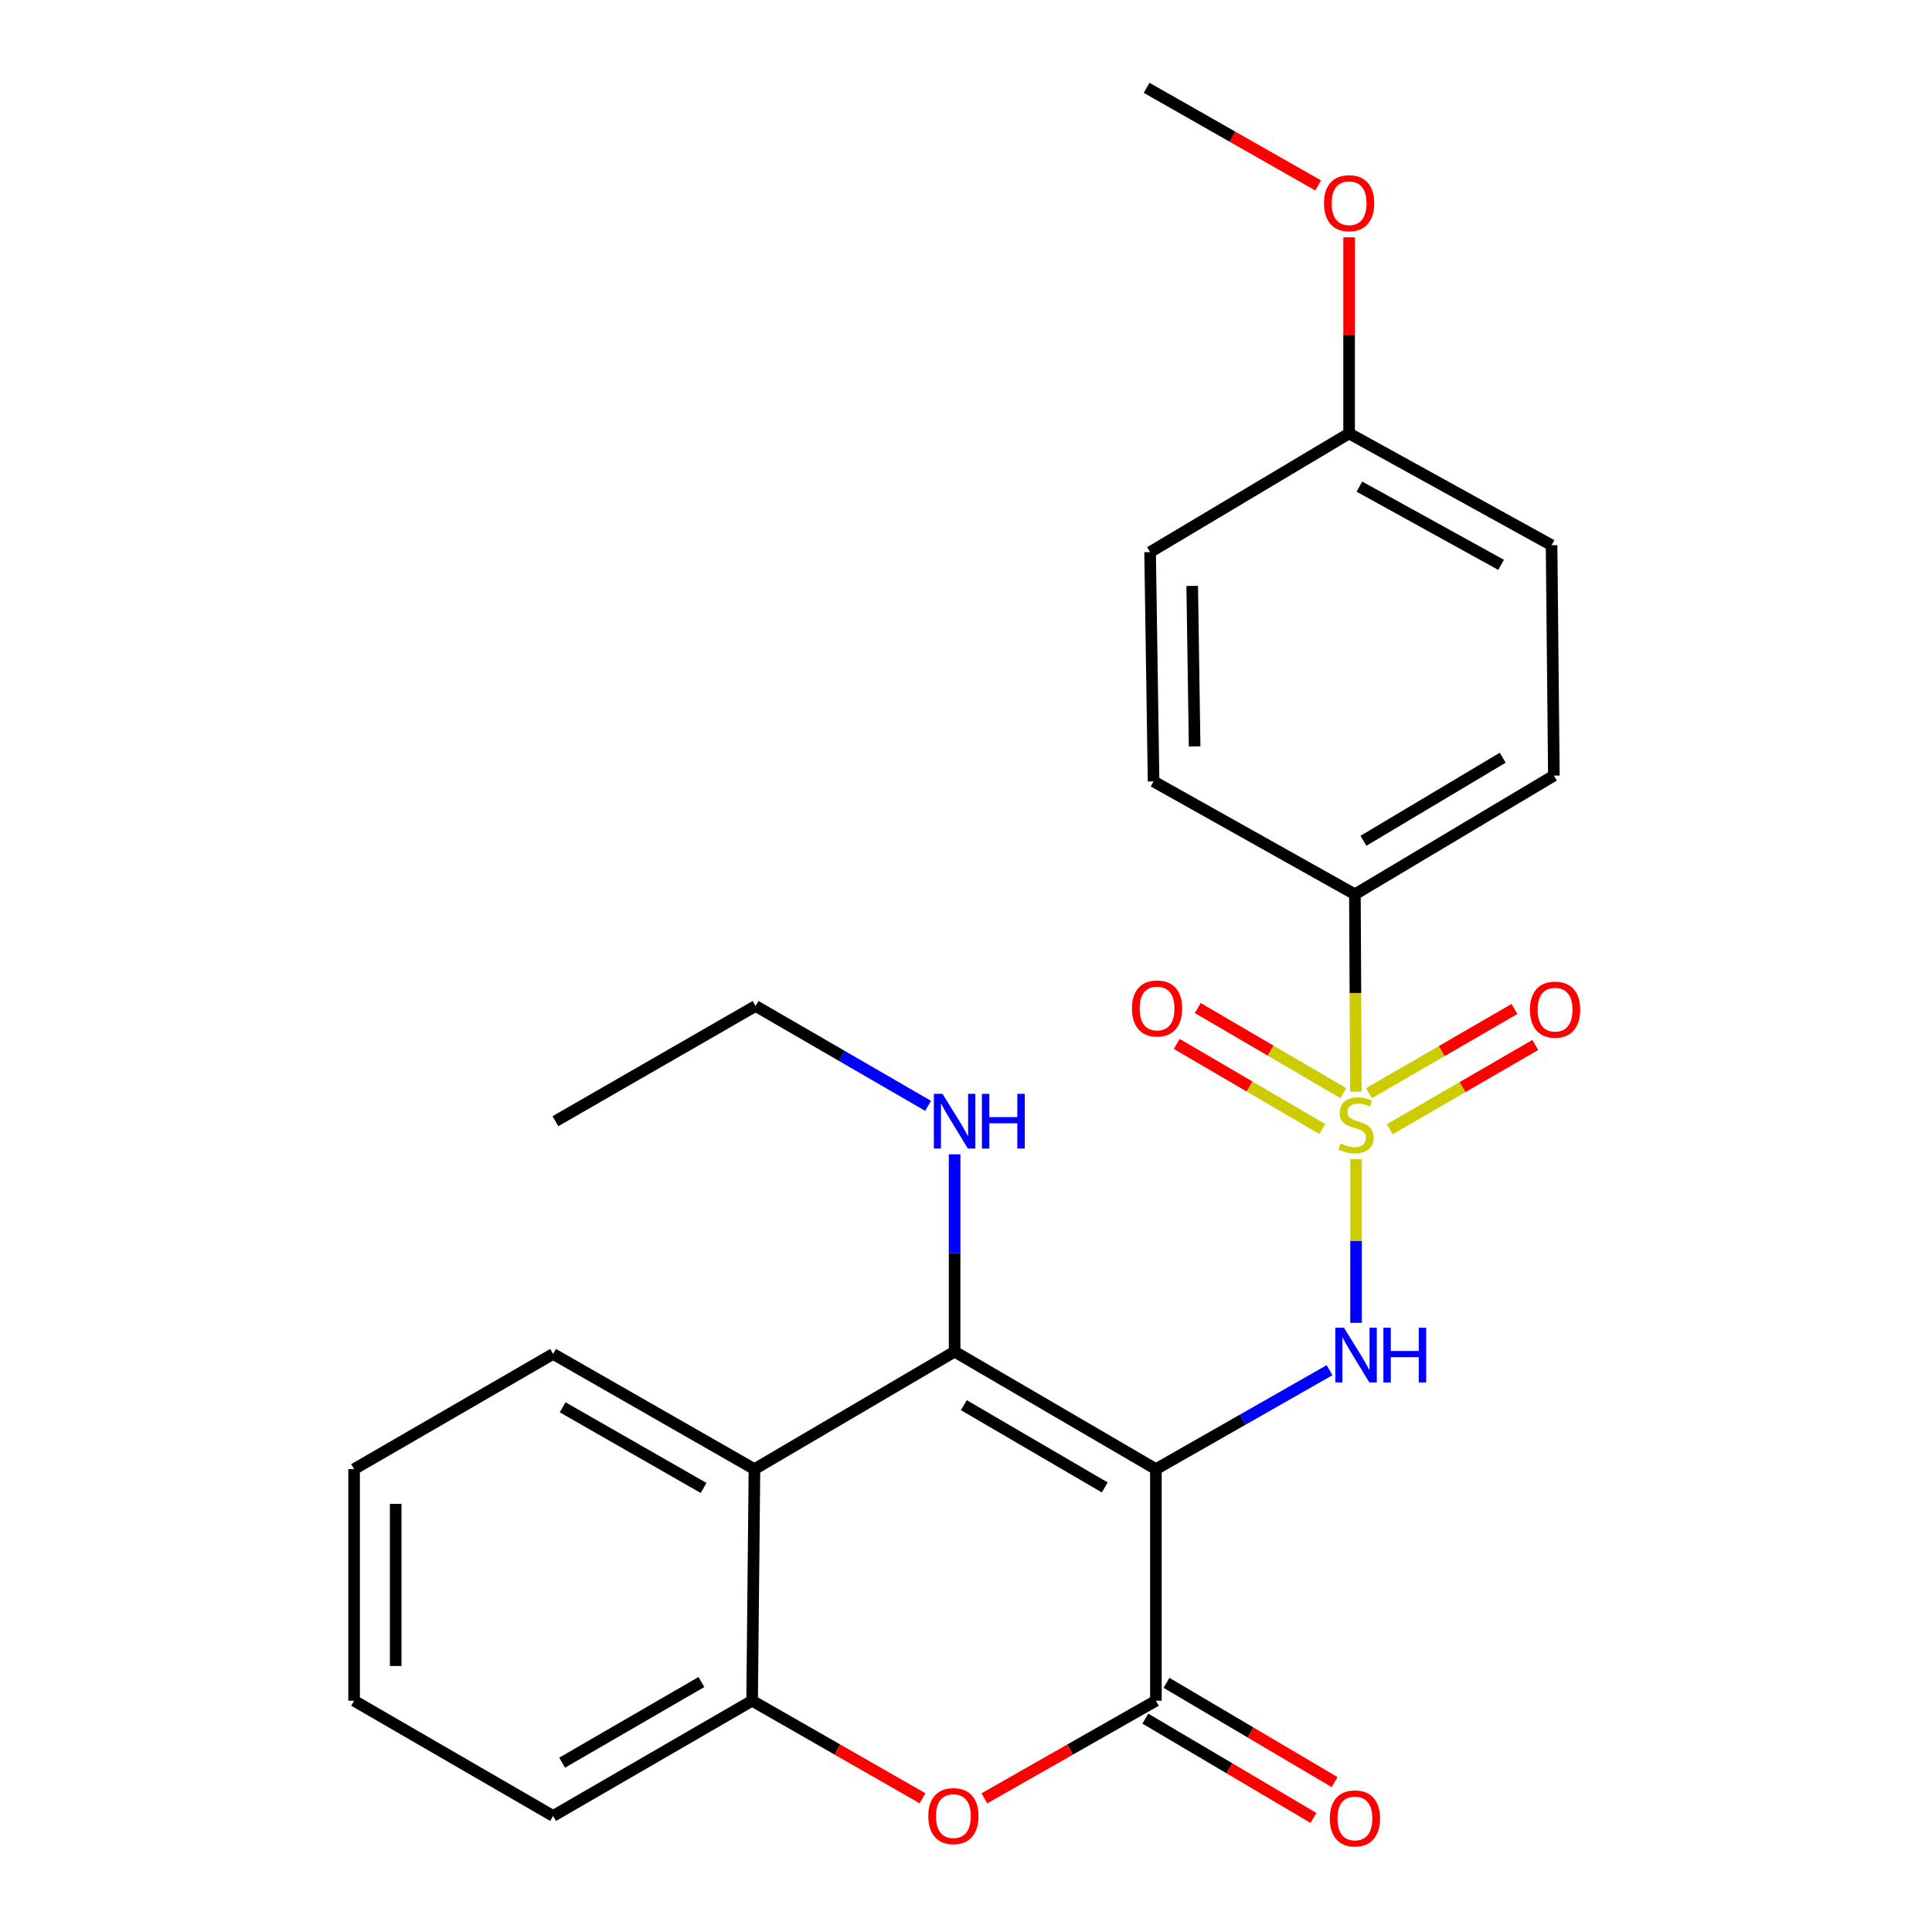 <?xml version='1.0' encoding='iso-8859-1'?>
<svg version='1.1' baseProfile='full'
              xmlns='http://www.w3.org/2000/svg'
                      xmlns:rdkit='http://www.rdkit.org/xml'
                      xmlns:xlink='http://www.w3.org/1999/xlink'
                  xml:space='preserve'
width='1000px' height='1000px' viewBox='0 0 1000 1000'>
<!-- END OF HEADER -->
<rect style='opacity:1.0;fill:#FFFFFF;stroke:none' width='1000' height='1000' x='0' y='0'> </rect>
<path class='bond-1' d='M 598.293,760.426 L 494.104,699.601' style='fill:none;fill-rule:evenodd;stroke:#000000;stroke-width:6px;stroke-linecap:butt;stroke-linejoin:miter;stroke-opacity:1' />
<path class='bond-1' d='M 571.812,769.893 L 498.879,727.316' style='fill:none;fill-rule:evenodd;stroke:#000000;stroke-width:6px;stroke-linecap:butt;stroke-linejoin:miter;stroke-opacity:1' />
<path class='bond-2' d='M 598.293,760.426 L 643.234,734.82' style='fill:none;fill-rule:evenodd;stroke:#000000;stroke-width:6px;stroke-linecap:butt;stroke-linejoin:miter;stroke-opacity:1' />
<path class='bond-2' d='M 643.234,734.82 L 688.175,709.213' style='fill:none;fill-rule:evenodd;stroke:#0000FF;stroke-width:6px;stroke-linecap:butt;stroke-linejoin:miter;stroke-opacity:1' />
<path class='bond-3' d='M 598.293,760.426 L 598.293,880.293' style='fill:none;fill-rule:evenodd;stroke:#000000;stroke-width:6px;stroke-linecap:butt;stroke-linejoin:miter;stroke-opacity:1' />
<path class='bond-0' d='M 701.896,600.011 L 701.896,642.356' style='fill:none;fill-rule:evenodd;stroke:#CCCC00;stroke-width:6px;stroke-linecap:butt;stroke-linejoin:miter;stroke-opacity:1' />
<path class='bond-0' d='M 701.896,642.356 L 701.896,684.701' style='fill:none;fill-rule:evenodd;stroke:#0000FF;stroke-width:6px;stroke-linecap:butt;stroke-linejoin:miter;stroke-opacity:1' />
<path class='bond-7' d='M 701.81,565.048 L 701.554,513.97' style='fill:none;fill-rule:evenodd;stroke:#CCCC00;stroke-width:6px;stroke-linecap:butt;stroke-linejoin:miter;stroke-opacity:1' />
<path class='bond-7' d='M 701.554,513.97 L 701.298,462.892' style='fill:none;fill-rule:evenodd;stroke:#000000;stroke-width:6px;stroke-linecap:butt;stroke-linejoin:miter;stroke-opacity:1' />
<path class='bond-8' d='M 695.267,565.803 L 657.613,543.778' style='fill:none;fill-rule:evenodd;stroke:#CCCC00;stroke-width:6px;stroke-linecap:butt;stroke-linejoin:miter;stroke-opacity:1' />
<path class='bond-8' d='M 657.613,543.778 L 619.959,521.753' style='fill:none;fill-rule:evenodd;stroke:#FF0000;stroke-width:6px;stroke-linecap:butt;stroke-linejoin:miter;stroke-opacity:1' />
<path class='bond-8' d='M 684.398,584.384 L 646.744,562.359' style='fill:none;fill-rule:evenodd;stroke:#CCCC00;stroke-width:6px;stroke-linecap:butt;stroke-linejoin:miter;stroke-opacity:1' />
<path class='bond-8' d='M 646.744,562.359 L 609.091,540.334' style='fill:none;fill-rule:evenodd;stroke:#FF0000;stroke-width:6px;stroke-linecap:butt;stroke-linejoin:miter;stroke-opacity:1' />
<path class='bond-9' d='M 719.345,584.484 L 757.006,562.678' style='fill:none;fill-rule:evenodd;stroke:#CCCC00;stroke-width:6px;stroke-linecap:butt;stroke-linejoin:miter;stroke-opacity:1' />
<path class='bond-9' d='M 757.006,562.678 L 794.667,540.872' style='fill:none;fill-rule:evenodd;stroke:#FF0000;stroke-width:6px;stroke-linecap:butt;stroke-linejoin:miter;stroke-opacity:1' />
<path class='bond-9' d='M 708.558,565.855 L 746.219,544.049' style='fill:none;fill-rule:evenodd;stroke:#CCCC00;stroke-width:6px;stroke-linecap:butt;stroke-linejoin:miter;stroke-opacity:1' />
<path class='bond-9' d='M 746.219,544.049 L 783.88,522.243' style='fill:none;fill-rule:evenodd;stroke:#FF0000;stroke-width:6px;stroke-linecap:butt;stroke-linejoin:miter;stroke-opacity:1' />
<path class='bond-5' d='M 494.104,699.601 L 390.501,760.426' style='fill:none;fill-rule:evenodd;stroke:#000000;stroke-width:6px;stroke-linecap:butt;stroke-linejoin:miter;stroke-opacity:1' />
<path class='bond-11' d='M 494.104,699.601 L 494.104,648.537' style='fill:none;fill-rule:evenodd;stroke:#000000;stroke-width:6px;stroke-linecap:butt;stroke-linejoin:miter;stroke-opacity:1' />
<path class='bond-11' d='M 494.104,648.537 L 494.104,597.473' style='fill:none;fill-rule:evenodd;stroke:#0000FF;stroke-width:6px;stroke-linecap:butt;stroke-linejoin:miter;stroke-opacity:1' />
<path class='bond-4' d='M 598.293,880.293 L 553.895,905.557' style='fill:none;fill-rule:evenodd;stroke:#000000;stroke-width:6px;stroke-linecap:butt;stroke-linejoin:miter;stroke-opacity:1' />
<path class='bond-4' d='M 553.895,905.557 L 509.497,930.821' style='fill:none;fill-rule:evenodd;stroke:#FF0000;stroke-width:6px;stroke-linecap:butt;stroke-linejoin:miter;stroke-opacity:1' />
<path class='bond-10' d='M 592.819,889.561 L 636.327,915.257' style='fill:none;fill-rule:evenodd;stroke:#000000;stroke-width:6px;stroke-linecap:butt;stroke-linejoin:miter;stroke-opacity:1' />
<path class='bond-10' d='M 636.327,915.257 L 679.834,940.953' style='fill:none;fill-rule:evenodd;stroke:#FF0000;stroke-width:6px;stroke-linecap:butt;stroke-linejoin:miter;stroke-opacity:1' />
<path class='bond-10' d='M 603.767,871.026 L 647.274,896.722' style='fill:none;fill-rule:evenodd;stroke:#000000;stroke-width:6px;stroke-linecap:butt;stroke-linejoin:miter;stroke-opacity:1' />
<path class='bond-10' d='M 647.274,896.722 L 690.781,922.418' style='fill:none;fill-rule:evenodd;stroke:#FF0000;stroke-width:6px;stroke-linecap:butt;stroke-linejoin:miter;stroke-opacity:1' />
<path class='bond-6' d='M 477.481,930.775 L 433.387,905.534' style='fill:none;fill-rule:evenodd;stroke:#FF0000;stroke-width:6px;stroke-linecap:butt;stroke-linejoin:miter;stroke-opacity:1' />
<path class='bond-6' d='M 433.387,905.534 L 389.293,880.293' style='fill:none;fill-rule:evenodd;stroke:#000000;stroke-width:6px;stroke-linecap:butt;stroke-linejoin:miter;stroke-opacity:1' />
<path class='bond-17' d='M 390.501,760.426 L 286.288,700.797' style='fill:none;fill-rule:evenodd;stroke:#000000;stroke-width:6px;stroke-linecap:butt;stroke-linejoin:miter;stroke-opacity:1' />
<path class='bond-17' d='M 364.178,770.166 L 291.229,728.426' style='fill:none;fill-rule:evenodd;stroke:#000000;stroke-width:6px;stroke-linecap:butt;stroke-linejoin:miter;stroke-opacity:1' />
<path class='bond-25' d='M 390.501,760.426 L 389.293,880.293' style='fill:none;fill-rule:evenodd;stroke:#000000;stroke-width:6px;stroke-linecap:butt;stroke-linejoin:miter;stroke-opacity:1' />
<path class='bond-19' d='M 389.293,880.293 L 286.288,939.934' style='fill:none;fill-rule:evenodd;stroke:#000000;stroke-width:6px;stroke-linecap:butt;stroke-linejoin:miter;stroke-opacity:1' />
<path class='bond-19' d='M 363.056,870.61 L 290.953,912.359' style='fill:none;fill-rule:evenodd;stroke:#000000;stroke-width:6px;stroke-linecap:butt;stroke-linejoin:miter;stroke-opacity:1' />
<path class='bond-12' d='M 701.298,462.892 L 804.279,401.457' style='fill:none;fill-rule:evenodd;stroke:#000000;stroke-width:6px;stroke-linecap:butt;stroke-linejoin:miter;stroke-opacity:1' />
<path class='bond-12' d='M 705.717,435.19 L 777.803,392.186' style='fill:none;fill-rule:evenodd;stroke:#000000;stroke-width:6px;stroke-linecap:butt;stroke-linejoin:miter;stroke-opacity:1' />
<path class='bond-13' d='M 701.298,462.892 L 597.085,404.459' style='fill:none;fill-rule:evenodd;stroke:#000000;stroke-width:6px;stroke-linecap:butt;stroke-linejoin:miter;stroke-opacity:1' />
<path class='bond-20' d='M 480.389,572.39 L 435.744,546.541' style='fill:none;fill-rule:evenodd;stroke:#0000FF;stroke-width:6px;stroke-linecap:butt;stroke-linejoin:miter;stroke-opacity:1' />
<path class='bond-20' d='M 435.744,546.541 L 391.099,520.691' style='fill:none;fill-rule:evenodd;stroke:#000000;stroke-width:6px;stroke-linecap:butt;stroke-linejoin:miter;stroke-opacity:1' />
<path class='bond-16' d='M 804.279,401.457 L 803.095,282.2' style='fill:none;fill-rule:evenodd;stroke:#000000;stroke-width:6px;stroke-linecap:butt;stroke-linejoin:miter;stroke-opacity:1' />
<path class='bond-15' d='M 597.085,404.459 L 595.291,285.788' style='fill:none;fill-rule:evenodd;stroke:#000000;stroke-width:6px;stroke-linecap:butt;stroke-linejoin:miter;stroke-opacity:1' />
<path class='bond-15' d='M 618.34,386.333 L 617.085,303.263' style='fill:none;fill-rule:evenodd;stroke:#000000;stroke-width:6px;stroke-linecap:butt;stroke-linejoin:miter;stroke-opacity:1' />
<path class='bond-14' d='M 698.296,224.353 L 595.291,285.788' style='fill:none;fill-rule:evenodd;stroke:#000000;stroke-width:6px;stroke-linecap:butt;stroke-linejoin:miter;stroke-opacity:1' />
<path class='bond-18' d='M 698.296,224.353 L 698.296,173.595' style='fill:none;fill-rule:evenodd;stroke:#000000;stroke-width:6px;stroke-linecap:butt;stroke-linejoin:miter;stroke-opacity:1' />
<path class='bond-18' d='M 698.296,173.595 L 698.296,122.837' style='fill:none;fill-rule:evenodd;stroke:#FF0000;stroke-width:6px;stroke-linecap:butt;stroke-linejoin:miter;stroke-opacity:1' />
<path class='bond-27' d='M 698.296,224.353 L 803.095,282.2' style='fill:none;fill-rule:evenodd;stroke:#000000;stroke-width:6px;stroke-linecap:butt;stroke-linejoin:miter;stroke-opacity:1' />
<path class='bond-27' d='M 703.613,251.876 L 776.973,292.369' style='fill:none;fill-rule:evenodd;stroke:#000000;stroke-width:6px;stroke-linecap:butt;stroke-linejoin:miter;stroke-opacity:1' />
<path class='bond-22' d='M 286.288,700.797 L 183.283,760.426' style='fill:none;fill-rule:evenodd;stroke:#000000;stroke-width:6px;stroke-linecap:butt;stroke-linejoin:miter;stroke-opacity:1' />
<path class='bond-21' d='M 682.281,95.982 L 637.883,70.719' style='fill:none;fill-rule:evenodd;stroke:#FF0000;stroke-width:6px;stroke-linecap:butt;stroke-linejoin:miter;stroke-opacity:1' />
<path class='bond-21' d='M 637.883,70.719 L 593.485,45.455' style='fill:none;fill-rule:evenodd;stroke:#000000;stroke-width:6px;stroke-linecap:butt;stroke-linejoin:miter;stroke-opacity:1' />
<path class='bond-24' d='M 286.288,939.934 L 183.283,880.293' style='fill:none;fill-rule:evenodd;stroke:#000000;stroke-width:6px;stroke-linecap:butt;stroke-linejoin:miter;stroke-opacity:1' />
<path class='bond-23' d='M 391.099,520.691 L 287.484,580.332' style='fill:none;fill-rule:evenodd;stroke:#000000;stroke-width:6px;stroke-linecap:butt;stroke-linejoin:miter;stroke-opacity:1' />
<path class='bond-26' d='M 183.283,760.426 L 183.283,880.293' style='fill:none;fill-rule:evenodd;stroke:#000000;stroke-width:6px;stroke-linecap:butt;stroke-linejoin:miter;stroke-opacity:1' />
<path class='bond-26' d='M 204.81,778.406 L 204.81,862.313' style='fill:none;fill-rule:evenodd;stroke:#000000;stroke-width:6px;stroke-linecap:butt;stroke-linejoin:miter;stroke-opacity:1' />
<path  class='atom-1' d='M 693.896 591.87
Q 694.216 591.99, 695.536 592.55
Q 696.856 593.11, 698.296 593.47
Q 699.776 593.79, 701.216 593.79
Q 703.896 593.79, 705.456 592.51
Q 707.016 591.19, 707.016 588.91
Q 707.016 587.35, 706.216 586.39
Q 705.456 585.43, 704.256 584.91
Q 703.056 584.39, 701.056 583.79
Q 698.536 583.03, 697.016 582.31
Q 695.536 581.59, 694.456 580.07
Q 693.416 578.55, 693.416 575.99
Q 693.416 572.43, 695.816 570.23
Q 698.256 568.03, 703.056 568.03
Q 706.336 568.03, 710.056 569.59
L 709.136 572.67
Q 705.736 571.27, 703.176 571.27
Q 700.416 571.27, 698.896 572.43
Q 697.376 573.55, 697.416 575.51
Q 697.416 577.03, 698.176 577.95
Q 698.976 578.87, 700.096 579.39
Q 701.256 579.91, 703.176 580.51
Q 705.736 581.31, 707.256 582.11
Q 708.776 582.91, 709.856 584.55
Q 710.976 586.15, 710.976 588.91
Q 710.976 592.83, 708.336 594.95
Q 705.736 597.03, 701.376 597.03
Q 698.856 597.03, 696.936 596.47
Q 695.056 595.95, 692.816 595.03
L 693.896 591.87
' fill='#CCCC00'/>
<path  class='atom-3' d='M 695.636 687.235
L 704.916 702.235
Q 705.836 703.715, 707.316 706.395
Q 708.796 709.075, 708.876 709.235
L 708.876 687.235
L 712.636 687.235
L 712.636 715.555
L 708.756 715.555
L 698.796 699.155
Q 697.636 697.235, 696.396 695.035
Q 695.196 692.835, 694.836 692.155
L 694.836 715.555
L 691.156 715.555
L 691.156 687.235
L 695.636 687.235
' fill='#0000FF'/>
<path  class='atom-3' d='M 716.036 687.235
L 719.876 687.235
L 719.876 699.275
L 734.356 699.275
L 734.356 687.235
L 738.196 687.235
L 738.196 715.555
L 734.356 715.555
L 734.356 702.475
L 719.876 702.475
L 719.876 715.555
L 716.036 715.555
L 716.036 687.235
' fill='#0000FF'/>
<path  class='atom-5' d='M 480.482 940.014
Q 480.482 933.214, 483.842 929.414
Q 487.202 925.614, 493.482 925.614
Q 499.762 925.614, 503.122 929.414
Q 506.482 933.214, 506.482 940.014
Q 506.482 946.894, 503.082 950.814
Q 499.682 954.694, 493.482 954.694
Q 487.242 954.694, 483.842 950.814
Q 480.482 946.934, 480.482 940.014
M 493.482 951.494
Q 497.802 951.494, 500.122 948.614
Q 502.482 945.694, 502.482 940.014
Q 502.482 934.454, 500.122 931.654
Q 497.802 928.814, 493.482 928.814
Q 489.162 928.814, 486.802 931.614
Q 484.482 934.414, 484.482 940.014
Q 484.482 945.734, 486.802 948.614
Q 489.162 951.494, 493.482 951.494
' fill='#FF0000'/>
<path  class='atom-9' d='M 585.891 521.979
Q 585.891 515.179, 589.251 511.379
Q 592.611 507.579, 598.891 507.579
Q 605.171 507.579, 608.531 511.379
Q 611.891 515.179, 611.891 521.979
Q 611.891 528.859, 608.491 532.779
Q 605.091 536.659, 598.891 536.659
Q 592.651 536.659, 589.251 532.779
Q 585.891 528.899, 585.891 521.979
M 598.891 533.459
Q 603.211 533.459, 605.531 530.579
Q 607.891 527.659, 607.891 521.979
Q 607.891 516.419, 605.531 513.619
Q 603.211 510.779, 598.891 510.779
Q 594.571 510.779, 592.211 513.579
Q 589.891 516.379, 589.891 521.979
Q 589.891 527.699, 592.211 530.579
Q 594.571 533.459, 598.891 533.459
' fill='#FF0000'/>
<path  class='atom-10' d='M 791.901 522.589
Q 791.901 515.789, 795.261 511.989
Q 798.621 508.189, 804.901 508.189
Q 811.181 508.189, 814.541 511.989
Q 817.901 515.789, 817.901 522.589
Q 817.901 529.469, 814.501 533.389
Q 811.101 537.269, 804.901 537.269
Q 798.661 537.269, 795.261 533.389
Q 791.901 529.509, 791.901 522.589
M 804.901 534.069
Q 809.221 534.069, 811.541 531.189
Q 813.901 528.269, 813.901 522.589
Q 813.901 517.029, 811.541 514.229
Q 809.221 511.389, 804.901 511.389
Q 800.581 511.389, 798.221 514.189
Q 795.901 516.989, 795.901 522.589
Q 795.901 528.309, 798.221 531.189
Q 800.581 534.069, 804.901 534.069
' fill='#FF0000'/>
<path  class='atom-11' d='M 688.298 941.21
Q 688.298 934.41, 691.658 930.61
Q 695.018 926.81, 701.298 926.81
Q 707.578 926.81, 710.938 930.61
Q 714.298 934.41, 714.298 941.21
Q 714.298 948.09, 710.898 952.01
Q 707.498 955.89, 701.298 955.89
Q 695.058 955.89, 691.658 952.01
Q 688.298 948.13, 688.298 941.21
M 701.298 952.69
Q 705.618 952.69, 707.938 949.81
Q 710.298 946.89, 710.298 941.21
Q 710.298 935.65, 707.938 932.85
Q 705.618 930.01, 701.298 930.01
Q 696.978 930.01, 694.618 932.81
Q 692.298 935.61, 692.298 941.21
Q 692.298 946.93, 694.618 949.81
Q 696.978 952.69, 701.298 952.69
' fill='#FF0000'/>
<path  class='atom-12' d='M 487.844 566.172
L 497.124 581.172
Q 498.044 582.652, 499.524 585.332
Q 501.004 588.012, 501.084 588.172
L 501.084 566.172
L 504.844 566.172
L 504.844 594.492
L 500.964 594.492
L 491.004 578.092
Q 489.844 576.172, 488.604 573.972
Q 487.404 571.772, 487.044 571.092
L 487.044 594.492
L 483.364 594.492
L 483.364 566.172
L 487.844 566.172
' fill='#0000FF'/>
<path  class='atom-12' d='M 508.244 566.172
L 512.084 566.172
L 512.084 578.212
L 526.564 578.212
L 526.564 566.172
L 530.404 566.172
L 530.404 594.492
L 526.564 594.492
L 526.564 581.412
L 512.084 581.412
L 512.084 594.492
L 508.244 594.492
L 508.244 566.172
' fill='#0000FF'/>
<path  class='atom-19' d='M 685.296 105.175
Q 685.296 98.375, 688.656 94.575
Q 692.016 90.775, 698.296 90.775
Q 704.576 90.775, 707.936 94.575
Q 711.296 98.375, 711.296 105.175
Q 711.296 112.055, 707.896 115.975
Q 704.496 119.855, 698.296 119.855
Q 692.056 119.855, 688.656 115.975
Q 685.296 112.095, 685.296 105.175
M 698.296 116.655
Q 702.616 116.655, 704.936 113.775
Q 707.296 110.855, 707.296 105.175
Q 707.296 99.615, 704.936 96.815
Q 702.616 93.975, 698.296 93.975
Q 693.976 93.975, 691.616 96.775
Q 689.296 99.575, 689.296 105.175
Q 689.296 110.895, 691.616 113.775
Q 693.976 116.655, 698.296 116.655
' fill='#FF0000'/>
</svg>
